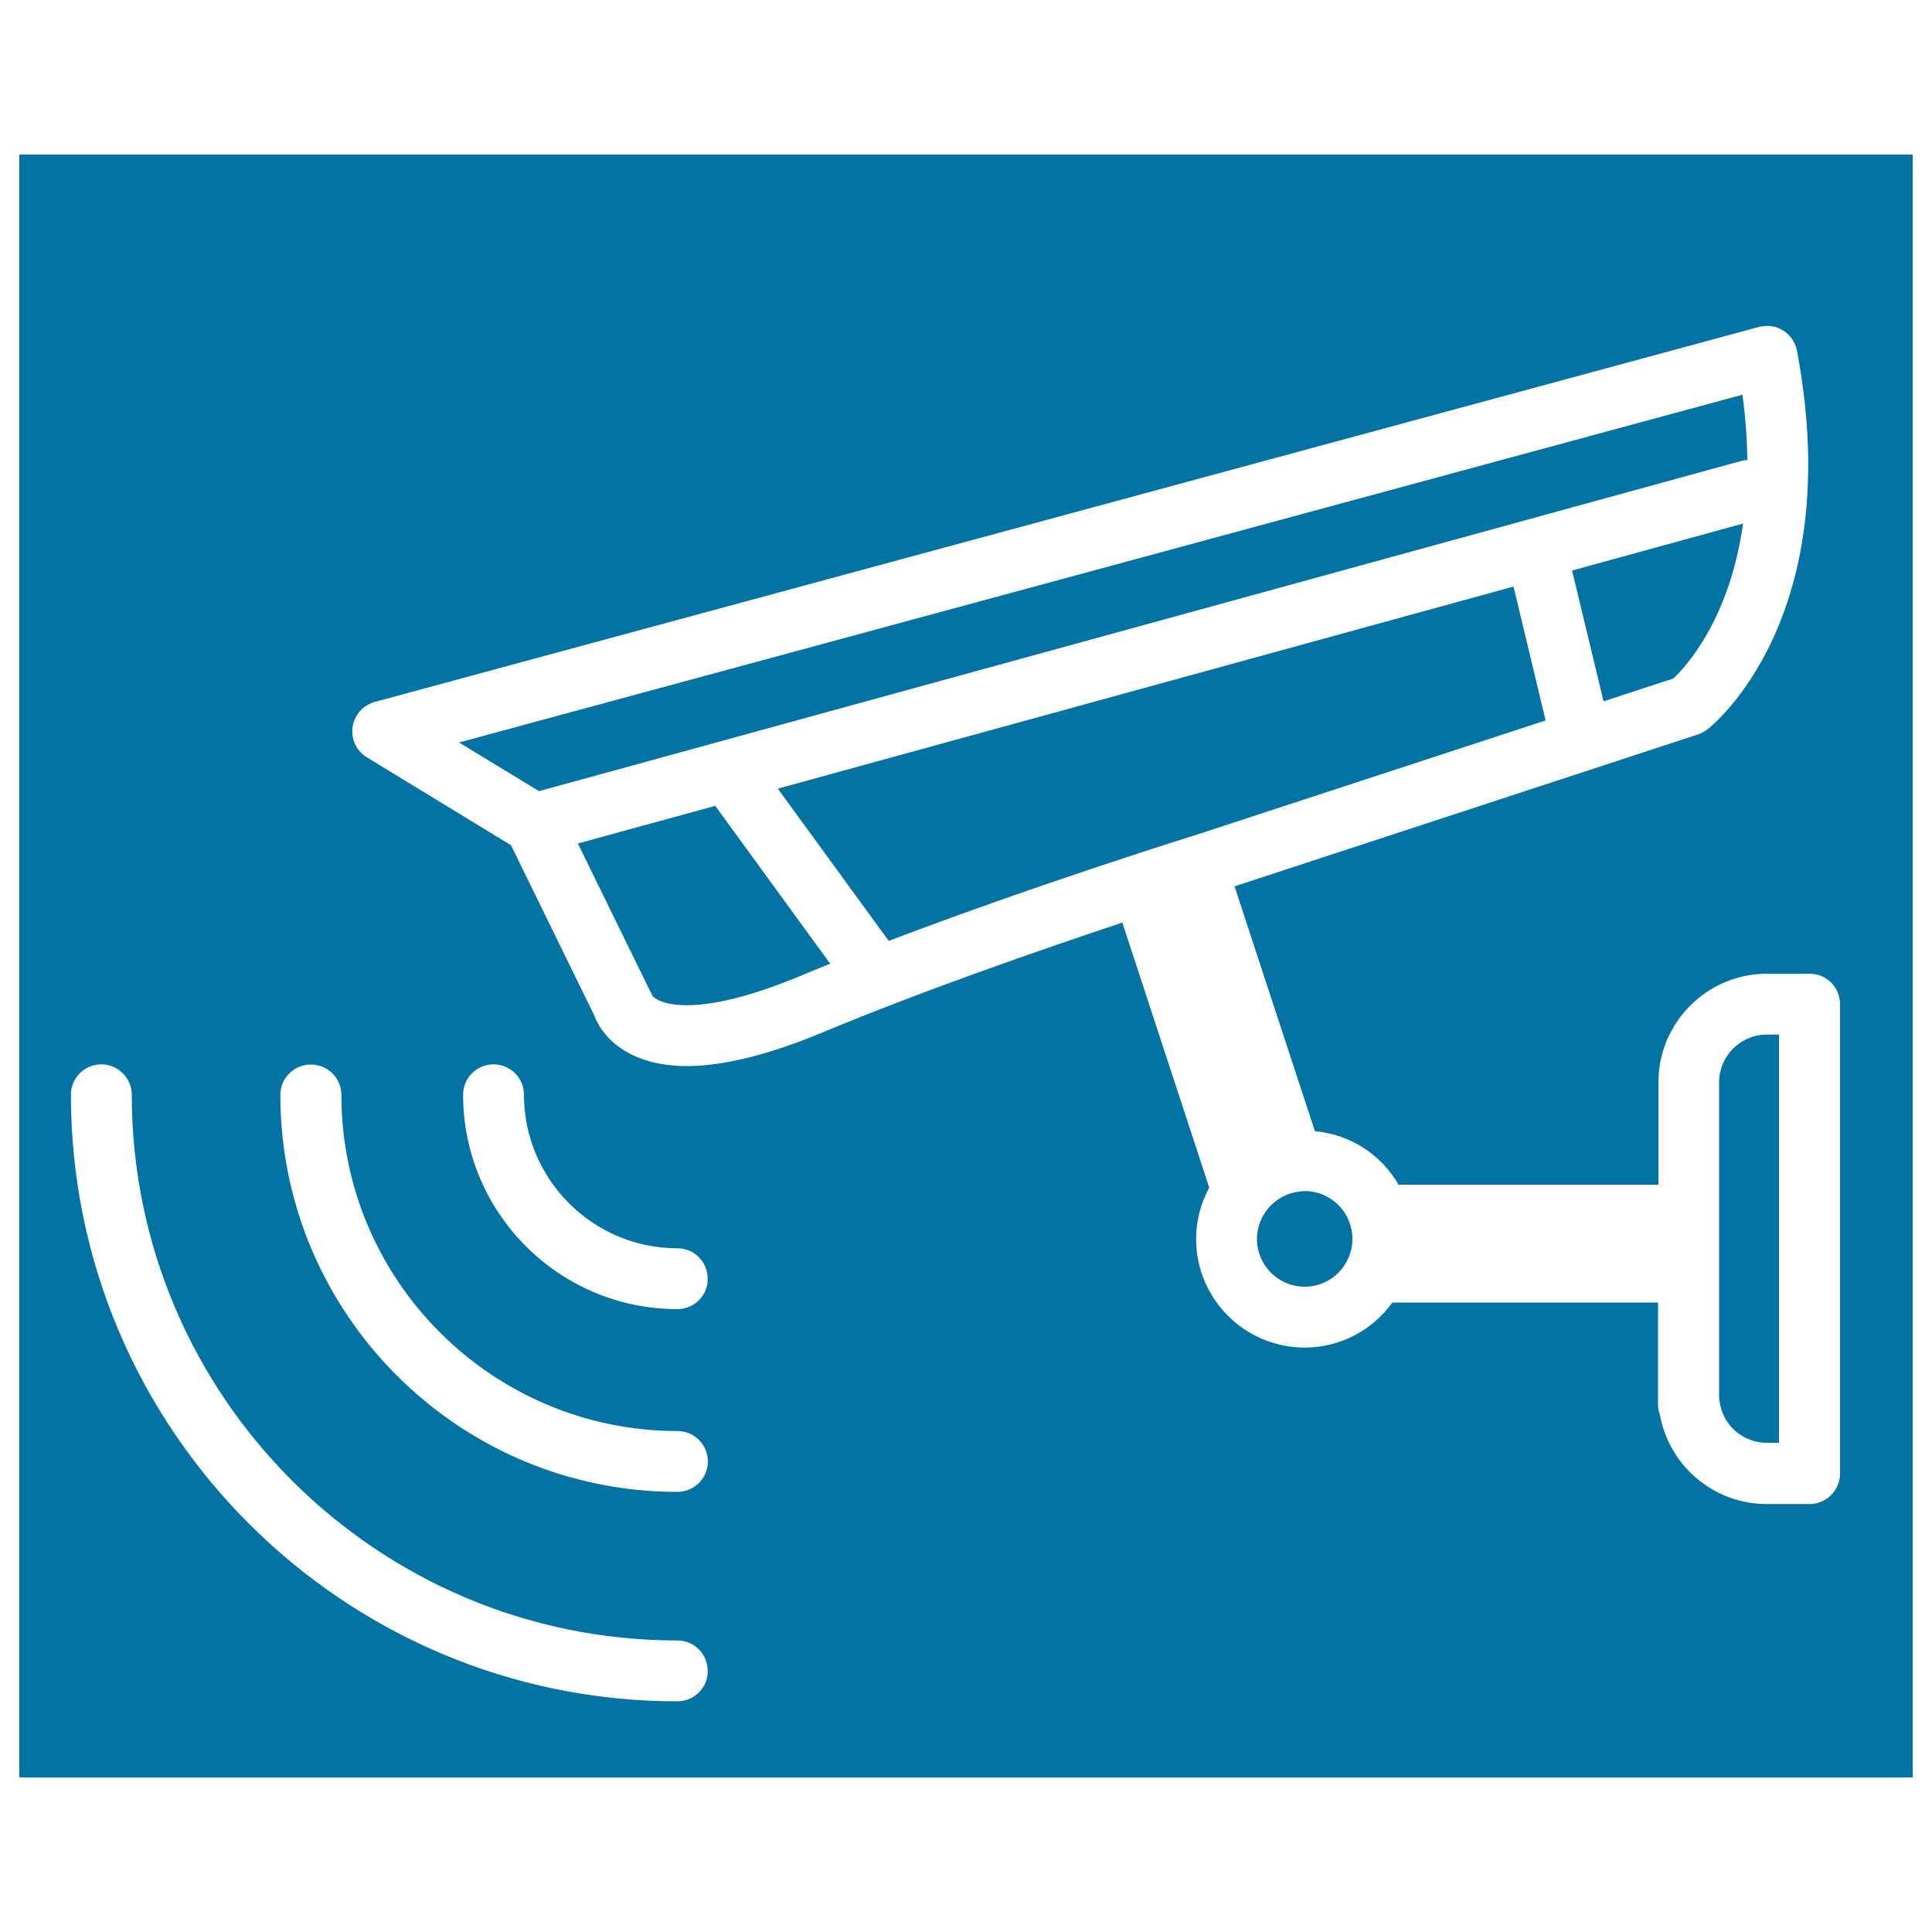 <svg xmlns="http://www.w3.org/2000/svg" viewBox="0 0 1000 1000" style="fill:#0273a2">
<title>Surveillance Video Camera SVG icon</title>
<g><g><path d="M783.4,303.6L402.6,408.2L460,487c77.8-29.6,158.5-54.7,159.5-55l180.5-59.1L783.4,303.6z"/><path d="M299.1,436.6l37.3,76.2c0.8,1.5,0.9,1.1,1,2.3c1.5,2.1,6.8,5.2,18.1,5.2h0c14.8,0,34.5-5.1,58.6-15.1c5.1-2.1,10.3-4.3,15.6-6.4l-59.5-81.7L299.1,436.6z"/><path d="M830,363l36.1-11.8c6.6-6.2,29.2-30.8,36.1-80.2l-88.5,24.3L830,363z"/><path d="M904.4,238.1c-0.1-10.5-0.9-21.7-2.5-33.8l-664.3,180l41.4,25.2l622.2-170.9C902.2,238.3,903.3,238.2,904.4,238.1z"/><path d="M10,80v840h980V80H10z M350.6,880.6c-173.1,0-313.9-140.8-313.9-314c0-8.7,7.1-15.7,15.7-15.7s15.8,7,15.8,15.7c0,155.7,126.7,282.5,282.4,282.5c8.7,0,15.7,7,15.7,15.8C366.4,873.6,359.3,880.6,350.6,880.6z M350.6,772.2c-113.3,0-205.5-92.2-205.5-205.5c0-8.7,7.1-15.7,15.8-15.7s15.8,7,15.8,15.7c0,96,78.1,174,174,174c8.7,0,15.7,7.1,15.7,15.8C366.4,765.1,359.3,772.2,350.6,772.2z M350.6,677.6c-61.2,0-110.9-49.8-110.9-111c0-8.7,7.1-15.7,15.7-15.7c8.7,0,15.8,7,15.8,15.7c0,43.8,35.6,79.5,79.4,79.5c8.7,0,15.7,7,15.7,15.8C366.4,670.6,359.3,677.6,350.6,677.6z M952.4,762.7c0,8.7-7.1,15.8-15.8,15.8h-22.1c-27.2,0-50.4-19.5-55.3-46c-0.6-1.7-1-3.5-1-5.3v-53H720.7c-10.2,14.1-26.7,23.3-45.4,23.3c-31,0-56.2-25.2-56.2-56.2c0-9.4,2.4-18.4,6.8-26.6l-44.7-136.3c-0.1-0.3-0.1-0.6-0.2-0.9c-41.7,13.9-103.3,35.2-154.8,56.7c-28,11.7-51.8,17.6-70.7,17.6c0,0,0,0,0,0c-30.6,0-44.1-15.6-47.9-26.2l-43.1-88.1l-74.6-45.5c-5.4-3.3-8.3-9.4-7.4-15.7c0.9-6.2,5.4-11.3,11.5-13l716.5-194.1c4.2-1.1,8.8-0.5,12.5,1.9c3.7,2.3,6.3,6.1,7.1,10.4c26,137.6-43.3,193.7-46.3,196c-1.4,1.1-3.1,2-4.8,2.6l-240.1,78.7c0.1,0.2,0.2,0.4,0.3,0.6l41.4,126.1c18.6,1.7,34.4,12.3,43.3,27.7h134.5v-53c0-31,25.2-56.2,56.2-56.2h22.1c8.7,0,15.7,7,15.7,15.8L952.4,762.7L952.4,762.7z"/><path d="M675.3,616.5c-1.3,0-2.5,0.2-3.8,0.4c-4.6,0.7-8.9,2.7-12.3,5.8c-0.1,0.1-0.2,0.1-0.3,0.2c-1.2,1-2.3,2.2-3.2,3.5c-2.4,3.1-5.1,8.2-5.1,14.9c0,13.6,11.1,24.7,24.7,24.7c13.6,0,24.7-11.1,24.7-24.7C700,627.6,689,616.5,675.3,616.5z"/><path d="M889.8,560.2v68.7v29.4v65.5c0.1,0.4,0.2,0.9,0.2,1.3c1.5,12.4,12,21.7,24.5,21.7h6.3V535.5h-6.3C900.9,535.5,889.8,546.6,889.8,560.2z"/></g></g>
</svg>